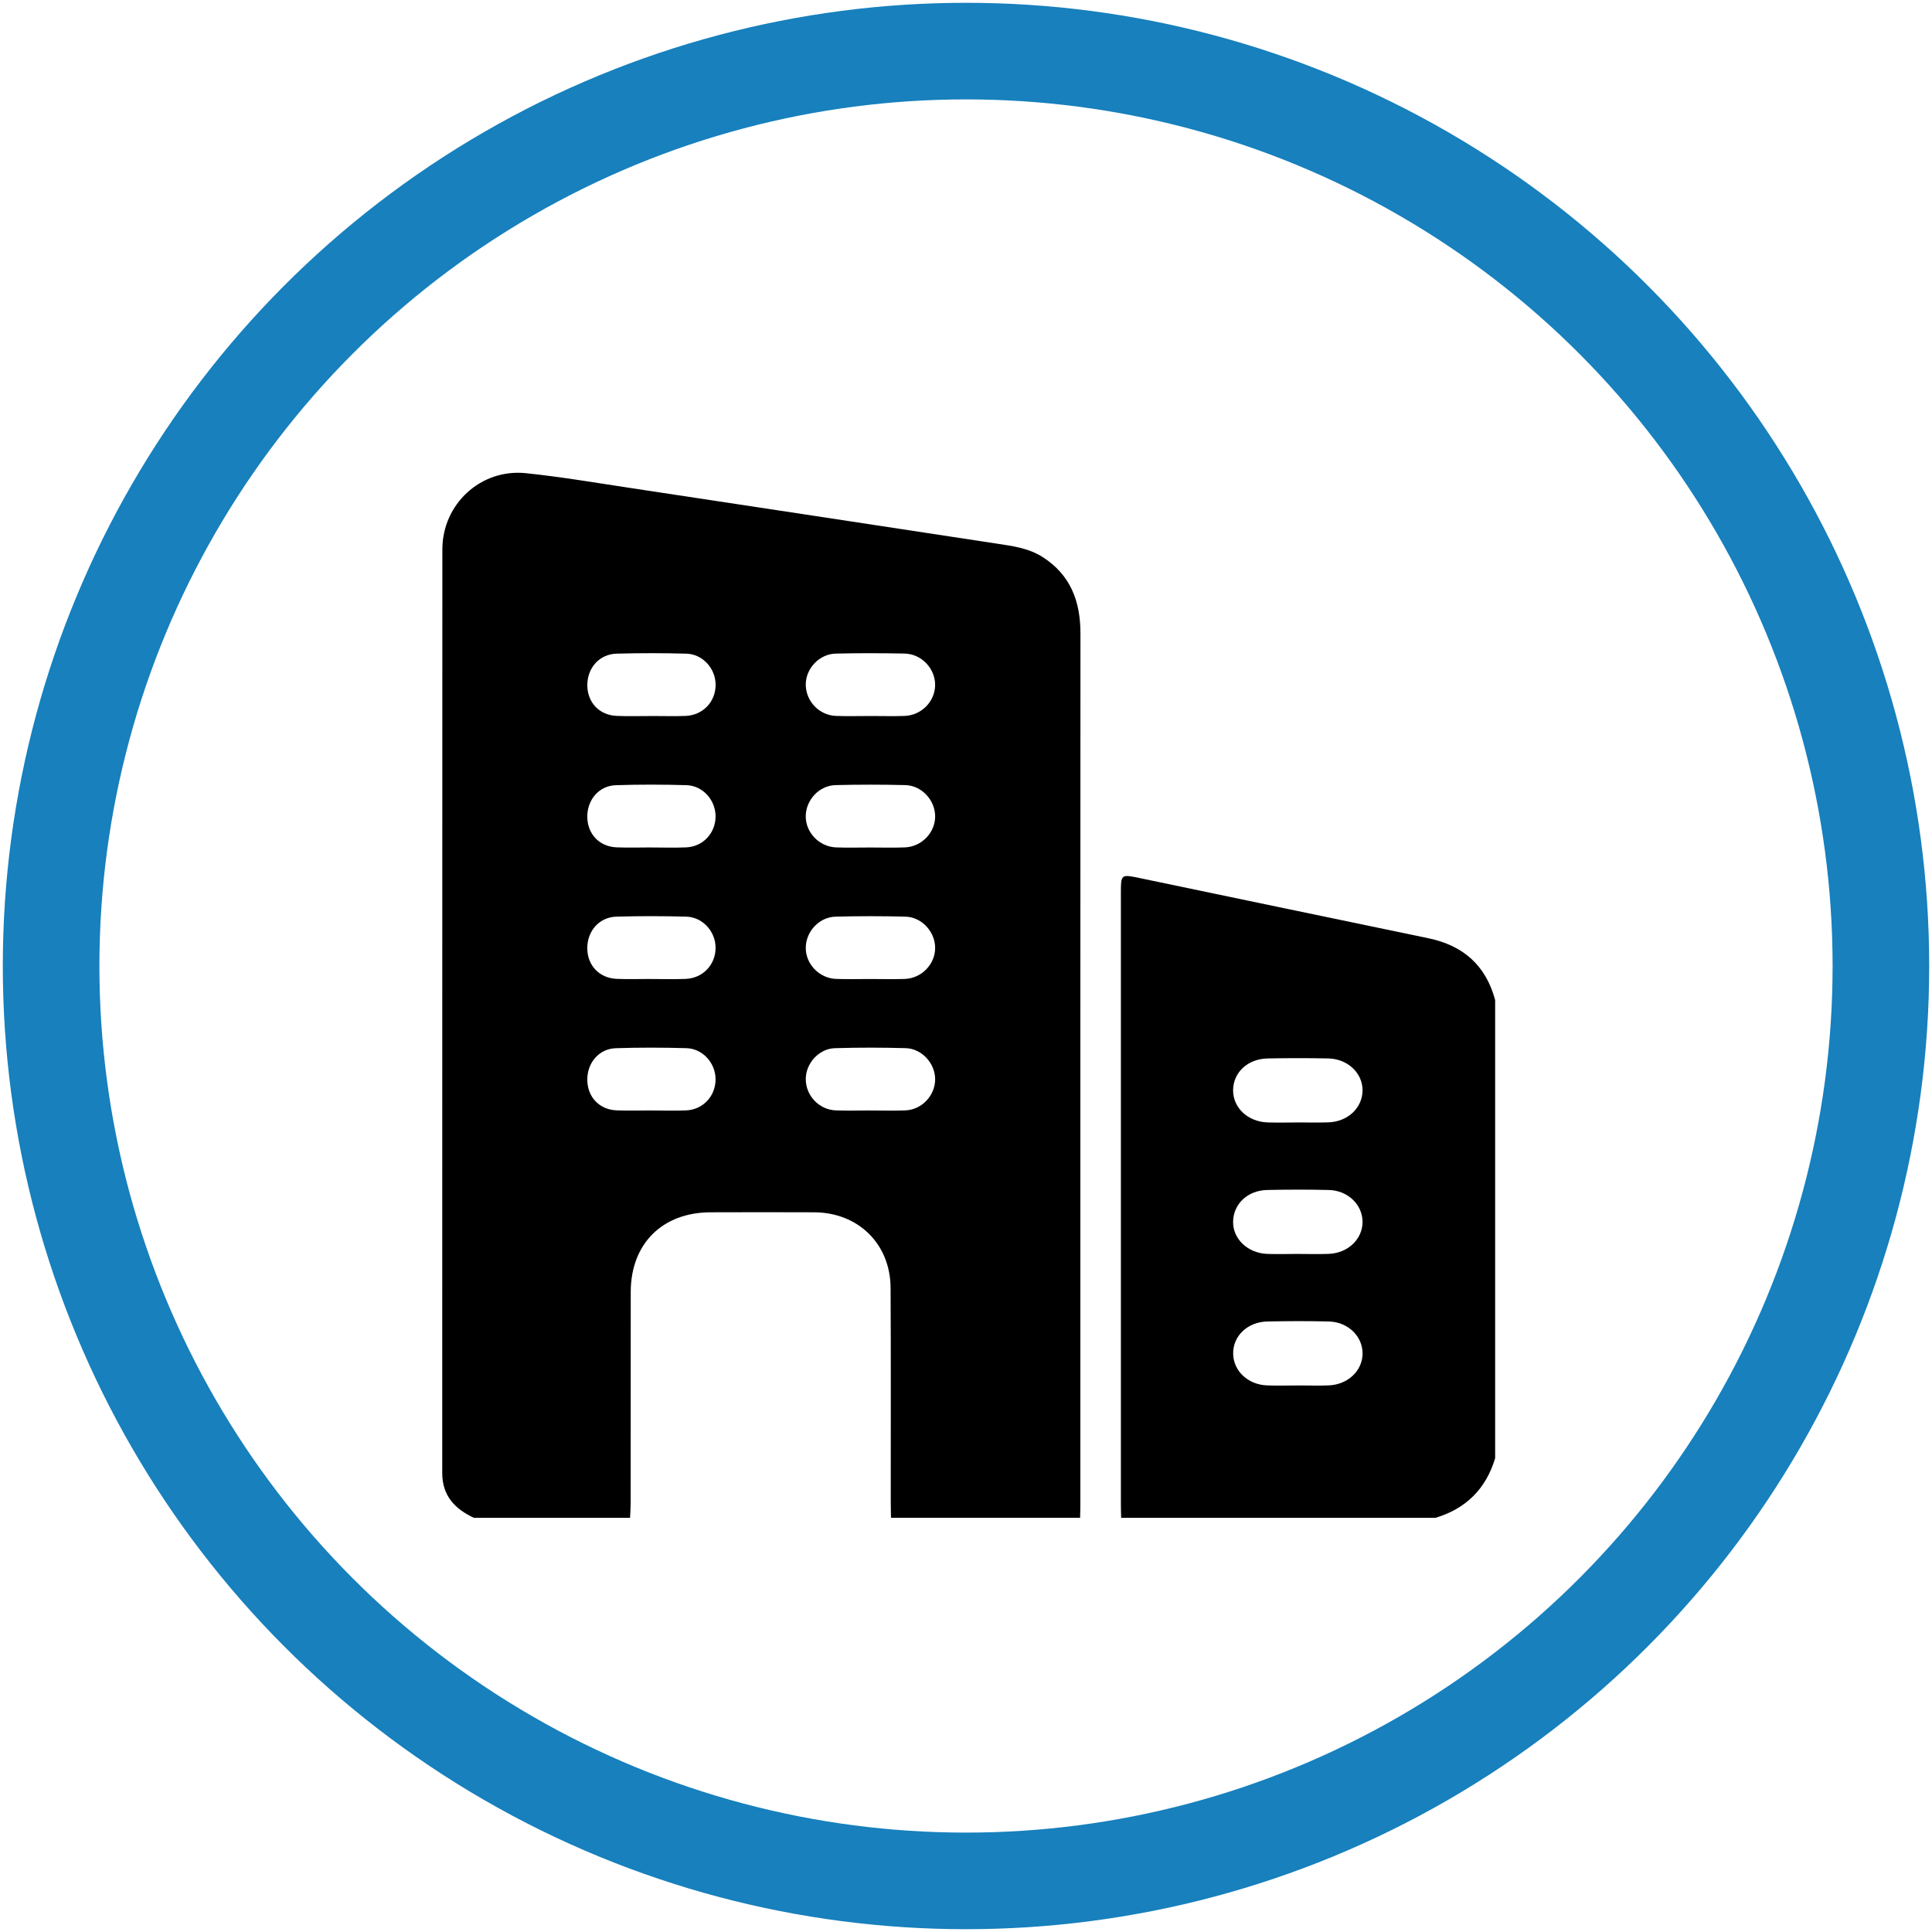 <?xml version="1.0" encoding="UTF-8"?>
<svg xmlns="http://www.w3.org/2000/svg" id="Layer_1" data-name="Layer 1" viewBox="0 0 600 600">
  <defs>
    <style>
      .cls-1 {
        stroke-width: 0px;
      }

      .cls-2 {
        fill: none;
        stroke: #1780bd;
        stroke-miterlimit: 10;
        stroke-width: 30px;
      }
    </style>
  </defs>
  <circle class="cls-2" cx="300" cy="300" r="284.13"></circle>
  <path class="cls-1" d="m335.42,471.36h-58.71c-.03-1.81-.08-3.61-.08-5.42-.01-22,.07-44-.05-66-.08-13.64-10.05-23.39-23.71-23.45-10.73-.05-21.47-.03-32.2,0-14.99.03-24.77,9.78-24.79,24.75-.03,21.79,0,43.57-.02,65.36,0,1.59-.12,3.18-.19,4.77h-48.5c-5.93-2.76-9.83-6.88-9.83-13.91.02-95.61,0-191.22.04-286.83,0-14.08,11.92-25.13,25.93-23.68,10.98,1.14,21.88,3,32.8,4.65,37.81,5.71,75.61,11.46,113.41,17.22,4.93.75,9.91,1.39,14.27,4.17,8.67,5.54,11.75,13.75,11.75,23.67-.04,90.29-.02,180.59-.03,270.88,0,1.28-.05,2.55-.08,3.83Zm-133.05-249c3.5,0,7.01.11,10.5-.02,5.41-.2,9.37-4.37,9.37-9.67,0-5.05-3.99-9.53-9.1-9.67-7.21-.2-14.43-.2-21.64,0-5.39.15-9.15,4.46-9.1,9.89.05,5.31,3.75,9.23,9.15,9.44,3.6.15,7.21.03,10.82.04Zm-.07,40.83c3.61,0,7.22.13,10.82-.03,5.2-.23,9.08-4.41,9.11-9.59.03-5.05-3.94-9.58-9.03-9.73-7.31-.21-14.65-.23-21.96.01-5.22.17-8.87,4.51-8.85,9.8.03,5.32,3.71,9.28,9.08,9.5,3.6.15,7.21.03,10.82.03Zm-.22,40.85c3.61,0,7.22.11,10.82-.03,5.39-.2,9.35-4.41,9.33-9.71-.02-5.05-4.03-9.5-9.14-9.63-7.21-.19-14.43-.2-21.64,0-5.38.15-9.12,4.49-9.06,9.92.06,5.3,3.77,9.19,9.19,9.41,3.5.14,7,.03,10.5.03Zm.22,40.83c3.61,0,7.22.13,10.82-.03,5.2-.23,9.08-4.41,9.11-9.59.03-5.05-3.94-9.58-9.03-9.73-7.32-.21-14.65-.23-21.96.01-5.22.17-8.87,4.51-8.85,9.8.03,5.32,3.71,9.28,9.08,9.5,3.6.15,7.21.03,10.82.03Zm68.11-122.51c3.5,0,7.01.1,10.51-.02,5.29-.19,9.5-4.55,9.49-9.67,0-5.09-4.25-9.6-9.51-9.7-7.11-.14-14.23-.16-21.34.01-5.24.13-9.47,4.8-9.32,9.86.15,5.06,4.22,9.29,9.35,9.49,3.6.14,7.22.03,10.83.03Zm-.26,40.84c3.61,0,7.22.11,10.83-.03,5.27-.19,9.49-4.63,9.44-9.72-.05-4.98-4.18-9.5-9.26-9.63-7.21-.18-14.44-.18-21.65,0-5.1.13-9.21,4.58-9.28,9.6-.07,5.08,4.16,9.55,9.41,9.75,3.5.13,7.01.03,10.51.03Zm-.01,40.84c3.61,0,7.22.1,10.83-.02,5.27-.19,9.49-4.61,9.45-9.71-.04-4.98-4.17-9.51-9.24-9.64-7.21-.19-14.44-.18-21.65,0-5.11.12-9.21,4.57-9.29,9.58-.09,5.08,4.15,9.56,9.4,9.76,3.5.13,7.01.03,10.51.03Zm.23,40.83c3.61,0,7.22.12,10.83-.03,5.08-.21,9.18-4.59,9.22-9.61.03-4.95-4.1-9.58-9.16-9.72-7.32-.2-14.65-.21-21.97.01-5.06.15-9.16,4.86-9.05,9.8.11,5.05,4.19,9.32,9.31,9.52,3.6.14,7.22.03,10.83.02Z"></path>
  <path class="cls-1" d="m348.18,471.36c-.03-1.38-.08-2.76-.08-4.14,0-63.25,0-126.49,0-189.74,0-5.95.02-6,5.69-4.82,29.94,6.23,59.86,12.52,89.81,18.72,10.81,2.24,17.84,8.43,20.73,19.18v142.3c-2.85,9.49-9.02,15.65-18.51,18.51h-97.63Zm54.8-122.78c3.19,0,6.38.09,9.56-.02,5.99-.21,10.48-4.4,10.61-9.78.13-5.4-4.53-9.95-10.63-10.07-6.27-.13-12.54-.12-18.81,0-6.25.12-10.75,4.36-10.76,9.92,0,5.44,4.63,9.77,10.77,9.95,3.08.09,6.16.02,9.25.01Zm-.14,40.84c3.29,0,6.59.11,9.88-.02,5.94-.25,10.46-4.63,10.43-9.95-.02-5.34-4.55-9.75-10.49-9.89-6.37-.15-12.76-.14-19.13,0-6.07.13-10.45,4.31-10.58,9.77-.13,5.4,4.53,9.87,10.64,10.08,3.08.11,6.16.02,9.25.01Zm.28,40.84c3.19,0,6.38.11,9.56-.02,5.95-.24,10.46-4.58,10.48-9.91.01-5.33-4.51-9.78-10.44-9.93-6.37-.16-12.76-.14-19.13,0-6.2.13-10.74,4.55-10.62,10.05.11,5.36,4.61,9.59,10.59,9.8,3.18.11,6.38.02,9.56.02Z"></path>
</svg>
